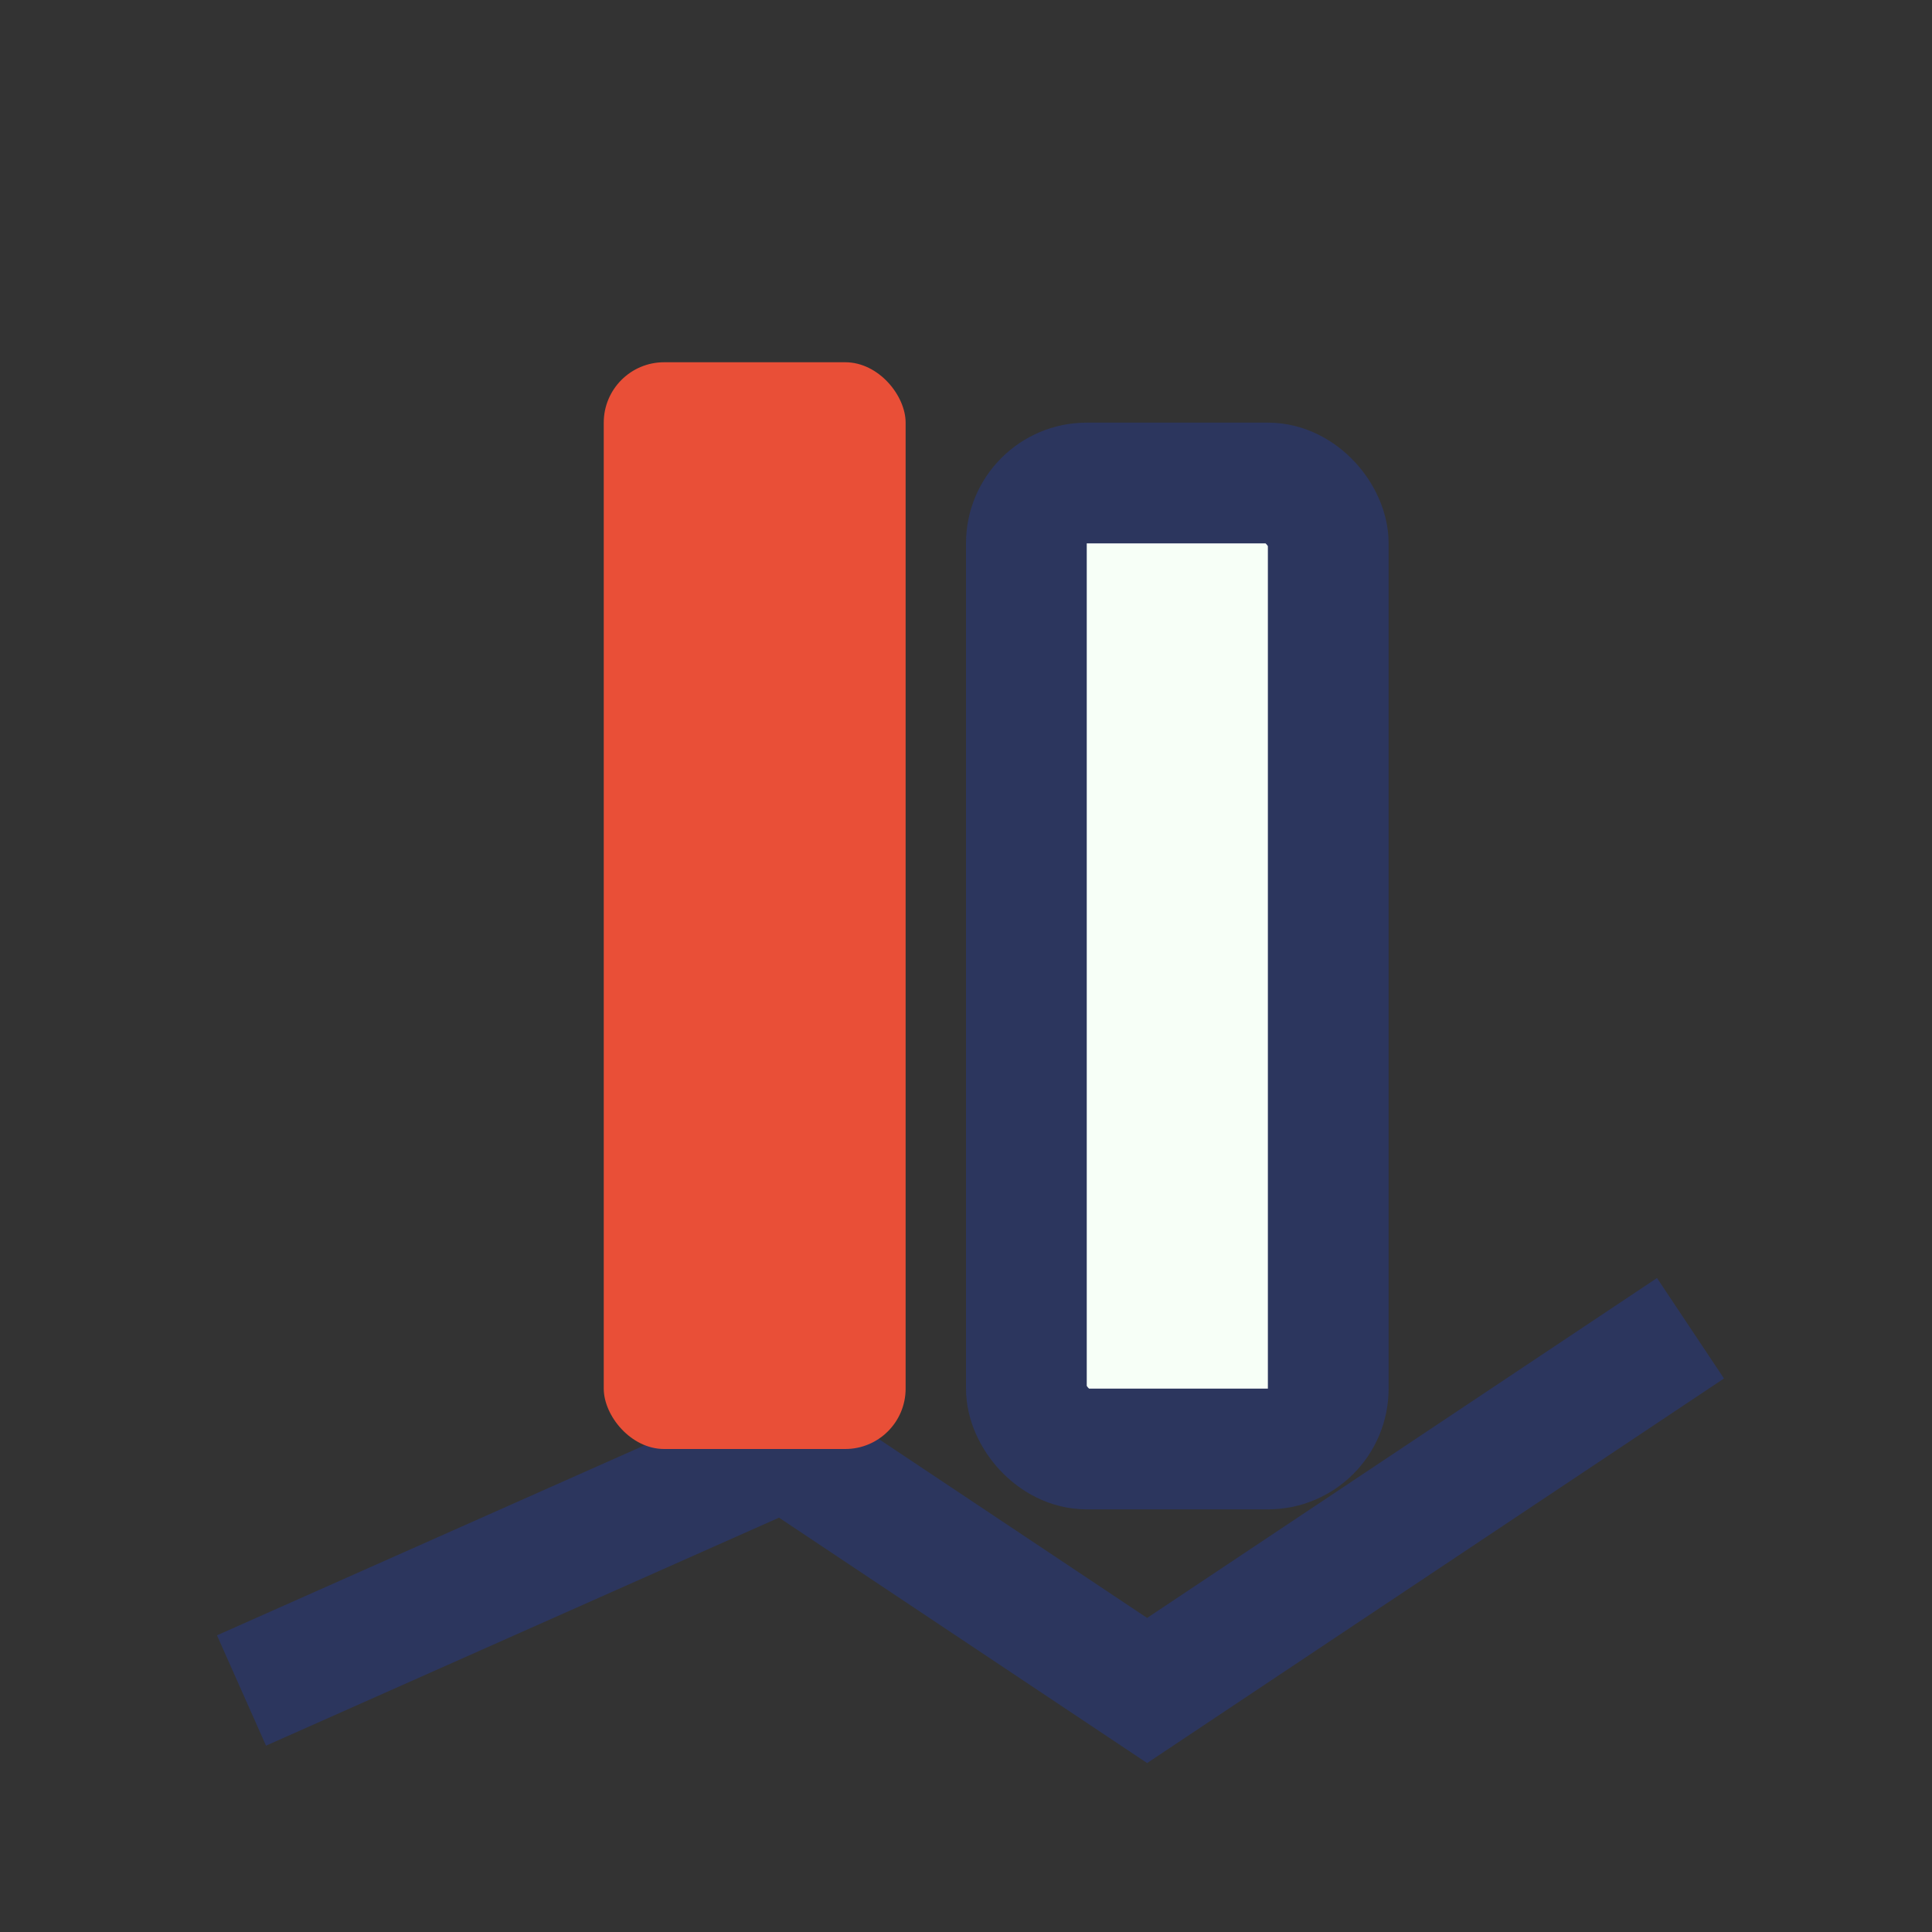 <?xml version="1.0" encoding="UTF-8"?>
<svg xmlns="http://www.w3.org/2000/svg" width="32" height="32" viewBox="0 0 32 32"><rect x="0" y="0" width="32" height="32" fill="#333333" stroke="none"/><polyline points="4,28 13,24 19,28 28,22" fill="none" stroke="#2C365E" stroke-width="2"/><rect x="10" y="6" width="5" height="18" rx="1" fill="#E94F37"/><rect x="17" y="8" width="5" height="16" rx="1" fill="#F7FFF7" stroke="#2C365E" stroke-width="2"/></svg>